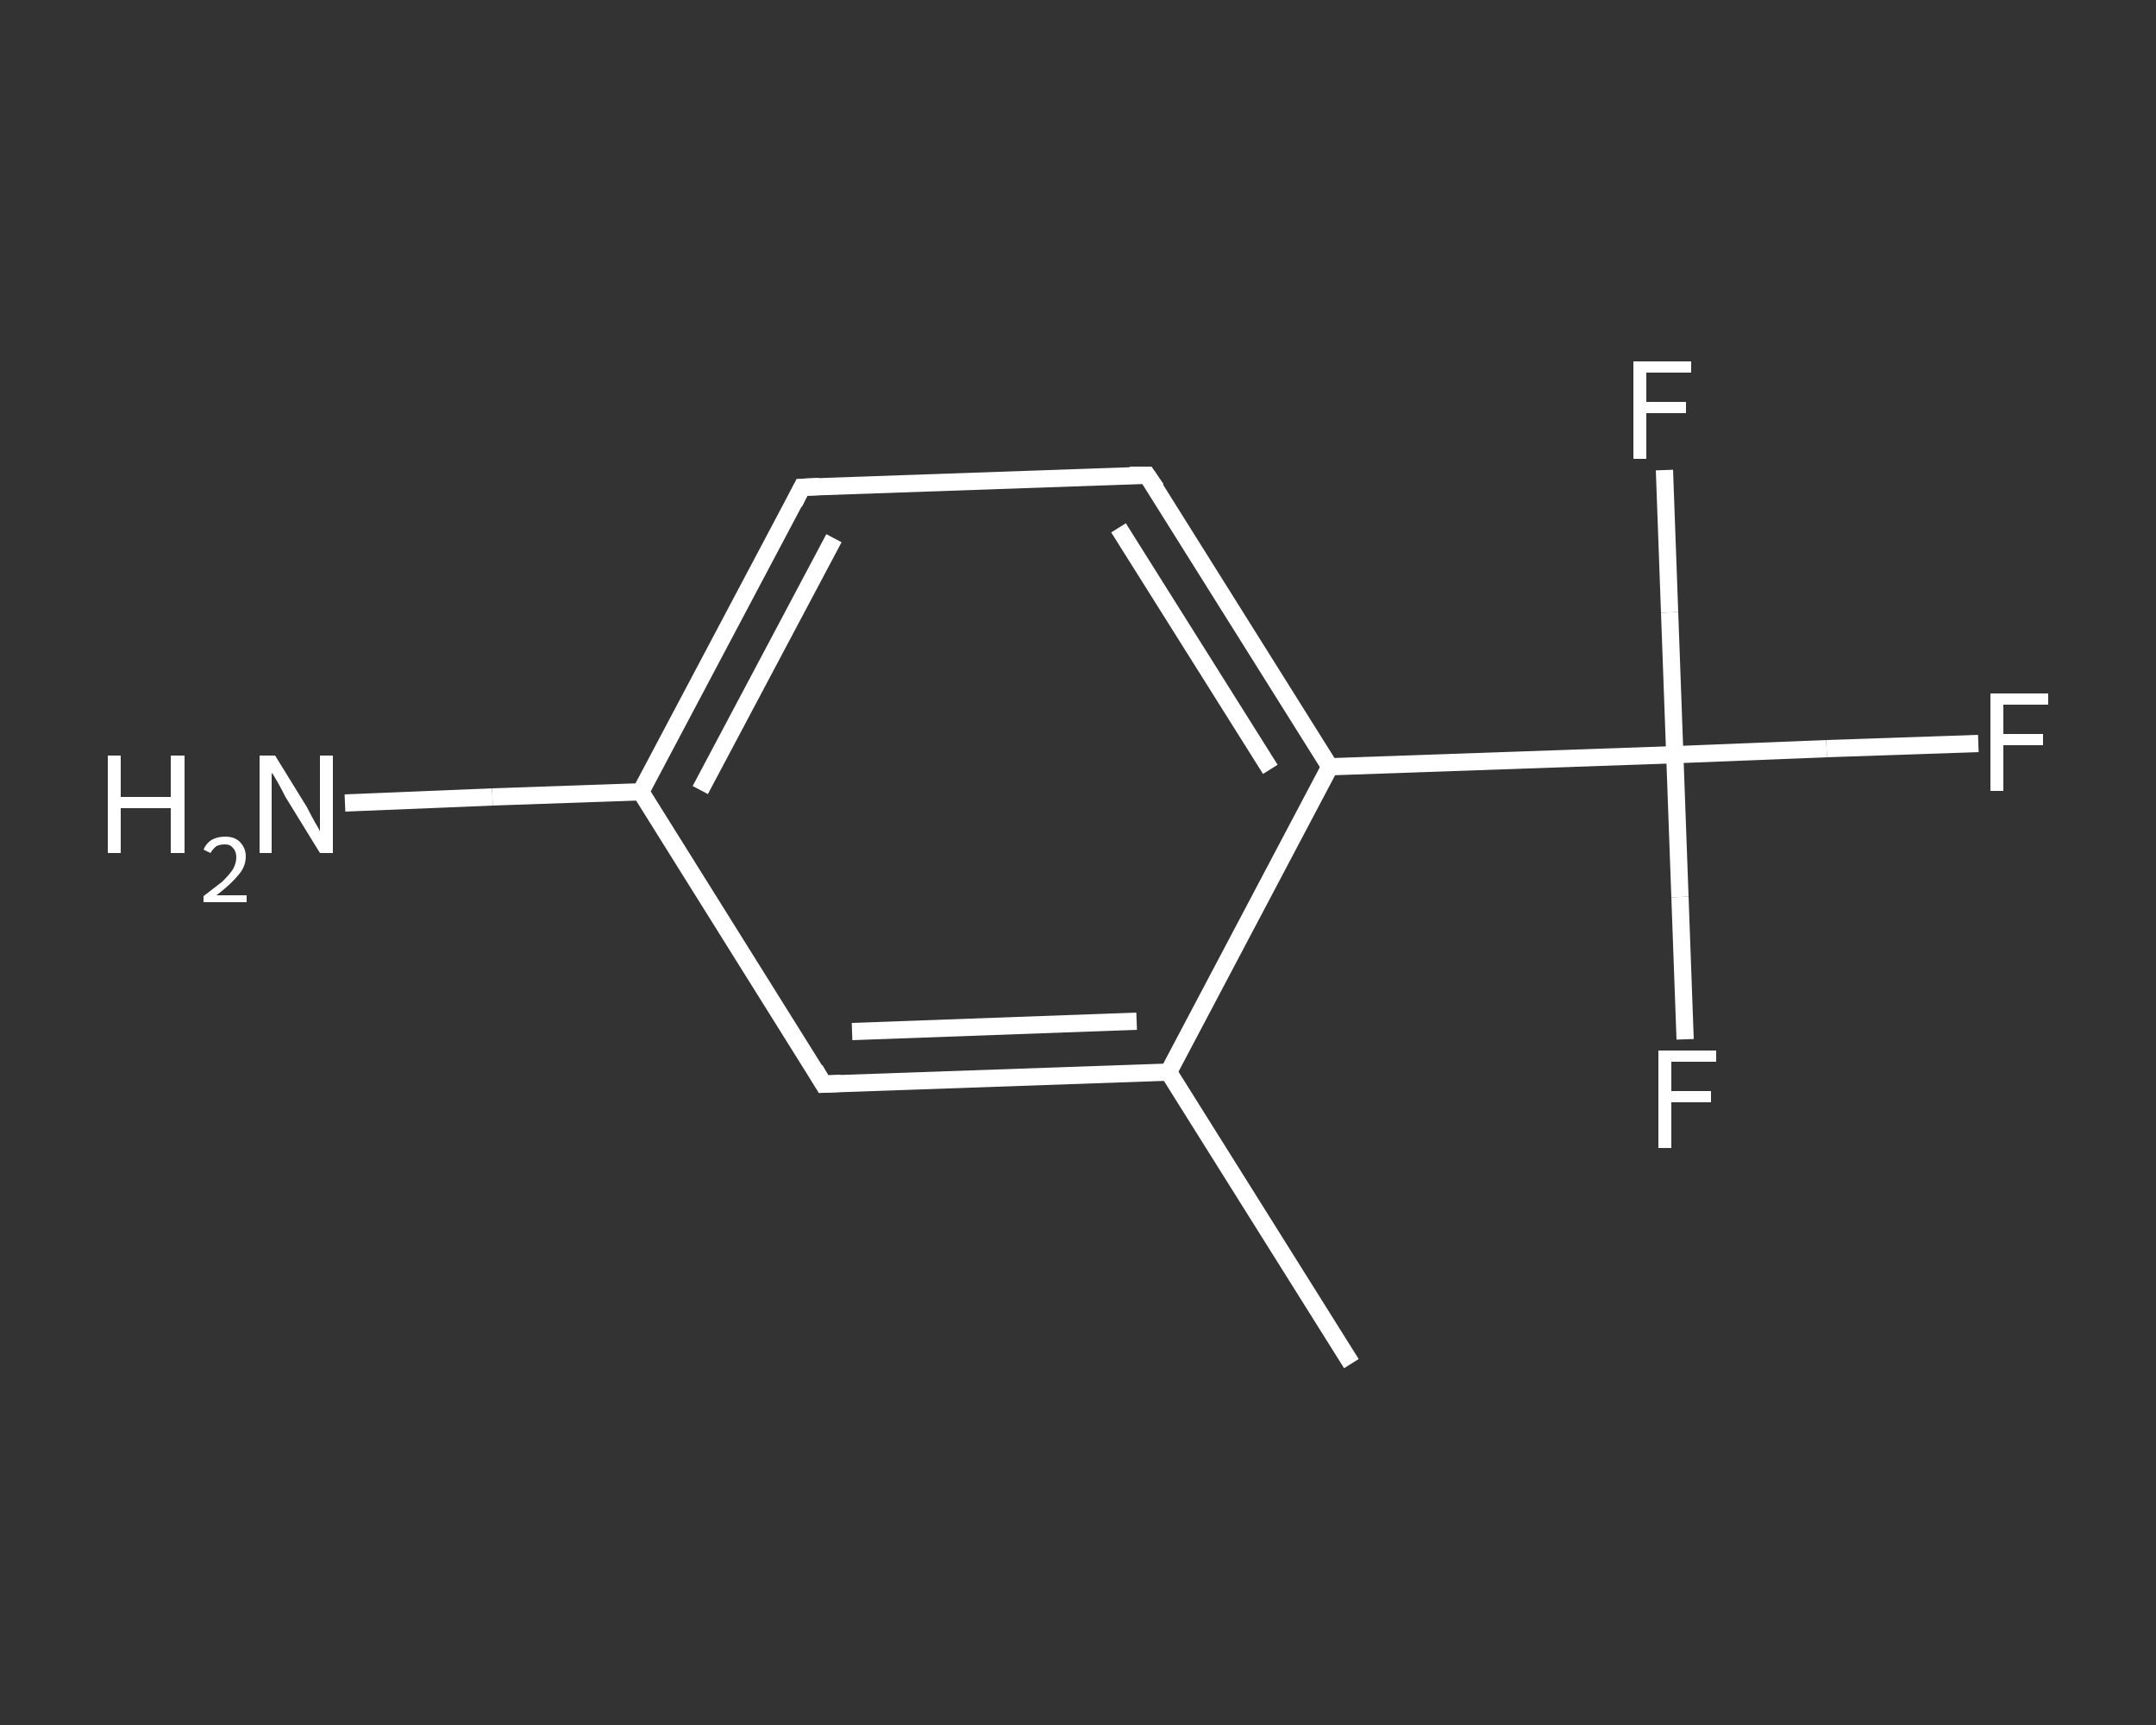 <?xml version='1.0' encoding='iso-8859-1'?>
<svg version='1.1' baseProfile='full'
              xmlns='http://www.w3.org/2000/svg'
                      xmlns:rdkit='http://www.rdkit.org/xml'
                      xmlns:xlink='http://www.w3.org/1999/xlink'
                  xml:space='preserve'
width='250px' height='200px' viewBox='0 0 250 200'>
<rect x="0" y="0" width="250" height="200" fill="#333333" stroke="none"/>
<!-- END OF HEADER -->
<rect style='opacity:1.0;fill:transparent;stroke:none' width='250.0' height='200.0' x='0.0' y='0.0'> </rect>
<path class='bond-0 atom-0 atom-1' d='M 156.7,158.1 L 135.5,124.3' style='fill:none;fill-rule:evenodd;stroke:#FFFFFF;stroke-width:2.0px;stroke-linecap:butt;stroke-linejoin:miter;stroke-opacity:1' />
<path class='bond-1 atom-1 atom-2' d='M 135.5,124.3 L 95.5,125.7' style='fill:none;fill-rule:evenodd;stroke:#FFFFFF;stroke-width:2.0px;stroke-linecap:butt;stroke-linejoin:miter;stroke-opacity:1' />
<path class='bond-1 atom-1 atom-2' d='M 131.8,118.4 L 98.8,119.6' style='fill:none;fill-rule:evenodd;stroke:#FFFFFF;stroke-width:2.0px;stroke-linecap:butt;stroke-linejoin:miter;stroke-opacity:1' />
<path class='bond-2 atom-2 atom-3' d='M 95.5,125.7 L 74.3,91.8' style='fill:none;fill-rule:evenodd;stroke:#FFFFFF;stroke-width:2.0px;stroke-linecap:butt;stroke-linejoin:miter;stroke-opacity:1' />
<path class='bond-3 atom-3 atom-4' d='M 74.3,91.8 L 57.1,92.4' style='fill:none;fill-rule:evenodd;stroke:#FFFFFF;stroke-width:2.0px;stroke-linecap:butt;stroke-linejoin:miter;stroke-opacity:1' />
<path class='bond-3 atom-3 atom-4' d='M 57.1,92.4 L 40.0,93.1' style='fill:none;fill-rule:evenodd;stroke:#FFFFFF;stroke-width:2.0px;stroke-linecap:butt;stroke-linejoin:miter;stroke-opacity:1' />
<path class='bond-4 atom-3 atom-5' d='M 74.3,91.8 L 93.0,56.5' style='fill:none;fill-rule:evenodd;stroke:#FFFFFF;stroke-width:2.0px;stroke-linecap:butt;stroke-linejoin:miter;stroke-opacity:1' />
<path class='bond-4 atom-3 atom-5' d='M 81.2,91.6 L 96.7,62.4' style='fill:none;fill-rule:evenodd;stroke:#FFFFFF;stroke-width:2.0px;stroke-linecap:butt;stroke-linejoin:miter;stroke-opacity:1' />
<path class='bond-5 atom-5 atom-6' d='M 93.0,56.5 L 133.0,55.1' style='fill:none;fill-rule:evenodd;stroke:#FFFFFF;stroke-width:2.0px;stroke-linecap:butt;stroke-linejoin:miter;stroke-opacity:1' />
<path class='bond-6 atom-6 atom-7' d='M 133.0,55.1 L 154.2,88.9' style='fill:none;fill-rule:evenodd;stroke:#FFFFFF;stroke-width:2.0px;stroke-linecap:butt;stroke-linejoin:miter;stroke-opacity:1' />
<path class='bond-6 atom-6 atom-7' d='M 129.7,61.2 L 147.3,89.2' style='fill:none;fill-rule:evenodd;stroke:#FFFFFF;stroke-width:2.0px;stroke-linecap:butt;stroke-linejoin:miter;stroke-opacity:1' />
<path class='bond-7 atom-7 atom-8' d='M 154.2,88.9 L 194.2,87.5' style='fill:none;fill-rule:evenodd;stroke:#FFFFFF;stroke-width:2.0px;stroke-linecap:butt;stroke-linejoin:miter;stroke-opacity:1' />
<path class='bond-8 atom-8 atom-9' d='M 194.2,87.5 L 211.8,86.8' style='fill:none;fill-rule:evenodd;stroke:#FFFFFF;stroke-width:2.0px;stroke-linecap:butt;stroke-linejoin:miter;stroke-opacity:1' />
<path class='bond-8 atom-8 atom-9' d='M 211.8,86.8 L 229.4,86.2' style='fill:none;fill-rule:evenodd;stroke:#FFFFFF;stroke-width:2.0px;stroke-linecap:butt;stroke-linejoin:miter;stroke-opacity:1' />
<path class='bond-9 atom-8 atom-10' d='M 194.2,87.5 L 193.6,71.0' style='fill:none;fill-rule:evenodd;stroke:#FFFFFF;stroke-width:2.0px;stroke-linecap:butt;stroke-linejoin:miter;stroke-opacity:1' />
<path class='bond-9 atom-8 atom-10' d='M 193.6,71.0 L 193.0,54.5' style='fill:none;fill-rule:evenodd;stroke:#FFFFFF;stroke-width:2.0px;stroke-linecap:butt;stroke-linejoin:miter;stroke-opacity:1' />
<path class='bond-10 atom-8 atom-11' d='M 194.2,87.5 L 194.8,104.0' style='fill:none;fill-rule:evenodd;stroke:#FFFFFF;stroke-width:2.0px;stroke-linecap:butt;stroke-linejoin:miter;stroke-opacity:1' />
<path class='bond-10 atom-8 atom-11' d='M 194.8,104.0 L 195.4,120.5' style='fill:none;fill-rule:evenodd;stroke:#FFFFFF;stroke-width:2.0px;stroke-linecap:butt;stroke-linejoin:miter;stroke-opacity:1' />
<path class='bond-11 atom-7 atom-1' d='M 154.2,88.9 L 135.5,124.3' style='fill:none;fill-rule:evenodd;stroke:#FFFFFF;stroke-width:2.0px;stroke-linecap:butt;stroke-linejoin:miter;stroke-opacity:1' />
<path d='M 97.5,125.6 L 95.5,125.7 L 94.5,124.0' style='fill:none;stroke:#FFFFFF;stroke-width:2.0px;stroke-linecap:butt;stroke-linejoin:miter;stroke-opacity:1;' />
<path d='M 92.1,58.3 L 93.0,56.5 L 95.0,56.4' style='fill:none;stroke:#FFFFFF;stroke-width:2.0px;stroke-linecap:butt;stroke-linejoin:miter;stroke-opacity:1;' />
<path d='M 131.0,55.1 L 133.0,55.1 L 134.1,56.7' style='fill:none;stroke:#FFFFFF;stroke-width:2.0px;stroke-linecap:butt;stroke-linejoin:miter;stroke-opacity:1;' />
<path class='atom-4' d='M 12.5 87.6
L 14.0 87.6
L 14.0 92.4
L 19.8 92.4
L 19.8 87.6
L 21.4 87.6
L 21.4 98.9
L 19.8 98.9
L 19.8 93.7
L 14.0 93.7
L 14.0 98.9
L 12.5 98.9
L 12.5 87.6
' fill='#FFFFFF'/>
<path class='atom-4' d='M 23.6 98.5
Q 23.9 97.8, 24.5 97.4
Q 25.2 97.0, 26.1 97.0
Q 27.2 97.0, 27.8 97.6
Q 28.5 98.3, 28.5 99.3
Q 28.5 100.5, 27.6 101.5
Q 26.8 102.5, 25.1 103.8
L 28.6 103.8
L 28.6 104.6
L 23.6 104.6
L 23.6 103.9
Q 24.9 102.9, 25.8 102.2
Q 26.6 101.4, 27.0 100.8
Q 27.4 100.1, 27.4 99.4
Q 27.4 98.7, 27.0 98.3
Q 26.7 97.9, 26.1 97.9
Q 25.5 97.9, 25.1 98.1
Q 24.7 98.4, 24.4 98.9
L 23.6 98.5
' fill='#FFFFFF'/>
<path class='atom-4' d='M 31.9 87.6
L 35.6 93.6
Q 35.9 94.2, 36.5 95.3
Q 37.1 96.3, 37.1 96.4
L 37.1 87.6
L 38.6 87.6
L 38.6 98.9
L 37.1 98.9
L 33.1 92.4
Q 32.7 91.6, 32.2 90.7
Q 31.7 89.8, 31.5 89.6
L 31.5 98.9
L 30.1 98.9
L 30.1 87.6
L 31.9 87.6
' fill='#FFFFFF'/>
<path class='atom-9' d='M 230.8 80.4
L 237.5 80.4
L 237.5 81.7
L 232.3 81.7
L 232.3 85.1
L 236.9 85.1
L 236.9 86.4
L 232.3 86.4
L 232.3 91.7
L 230.8 91.7
L 230.8 80.4
' fill='#FFFFFF'/>
<path class='atom-10' d='M 189.4 41.9
L 196.1 41.9
L 196.1 43.2
L 190.9 43.2
L 190.9 46.6
L 195.5 46.6
L 195.5 47.9
L 190.9 47.9
L 190.9 53.2
L 189.4 53.2
L 189.4 41.9
' fill='#FFFFFF'/>
<path class='atom-11' d='M 192.3 121.8
L 199.0 121.8
L 199.0 123.1
L 193.8 123.1
L 193.8 126.5
L 198.4 126.5
L 198.4 127.8
L 193.8 127.8
L 193.8 133.1
L 192.3 133.1
L 192.3 121.8
' fill='#FFFFFF'/>
</svg>
